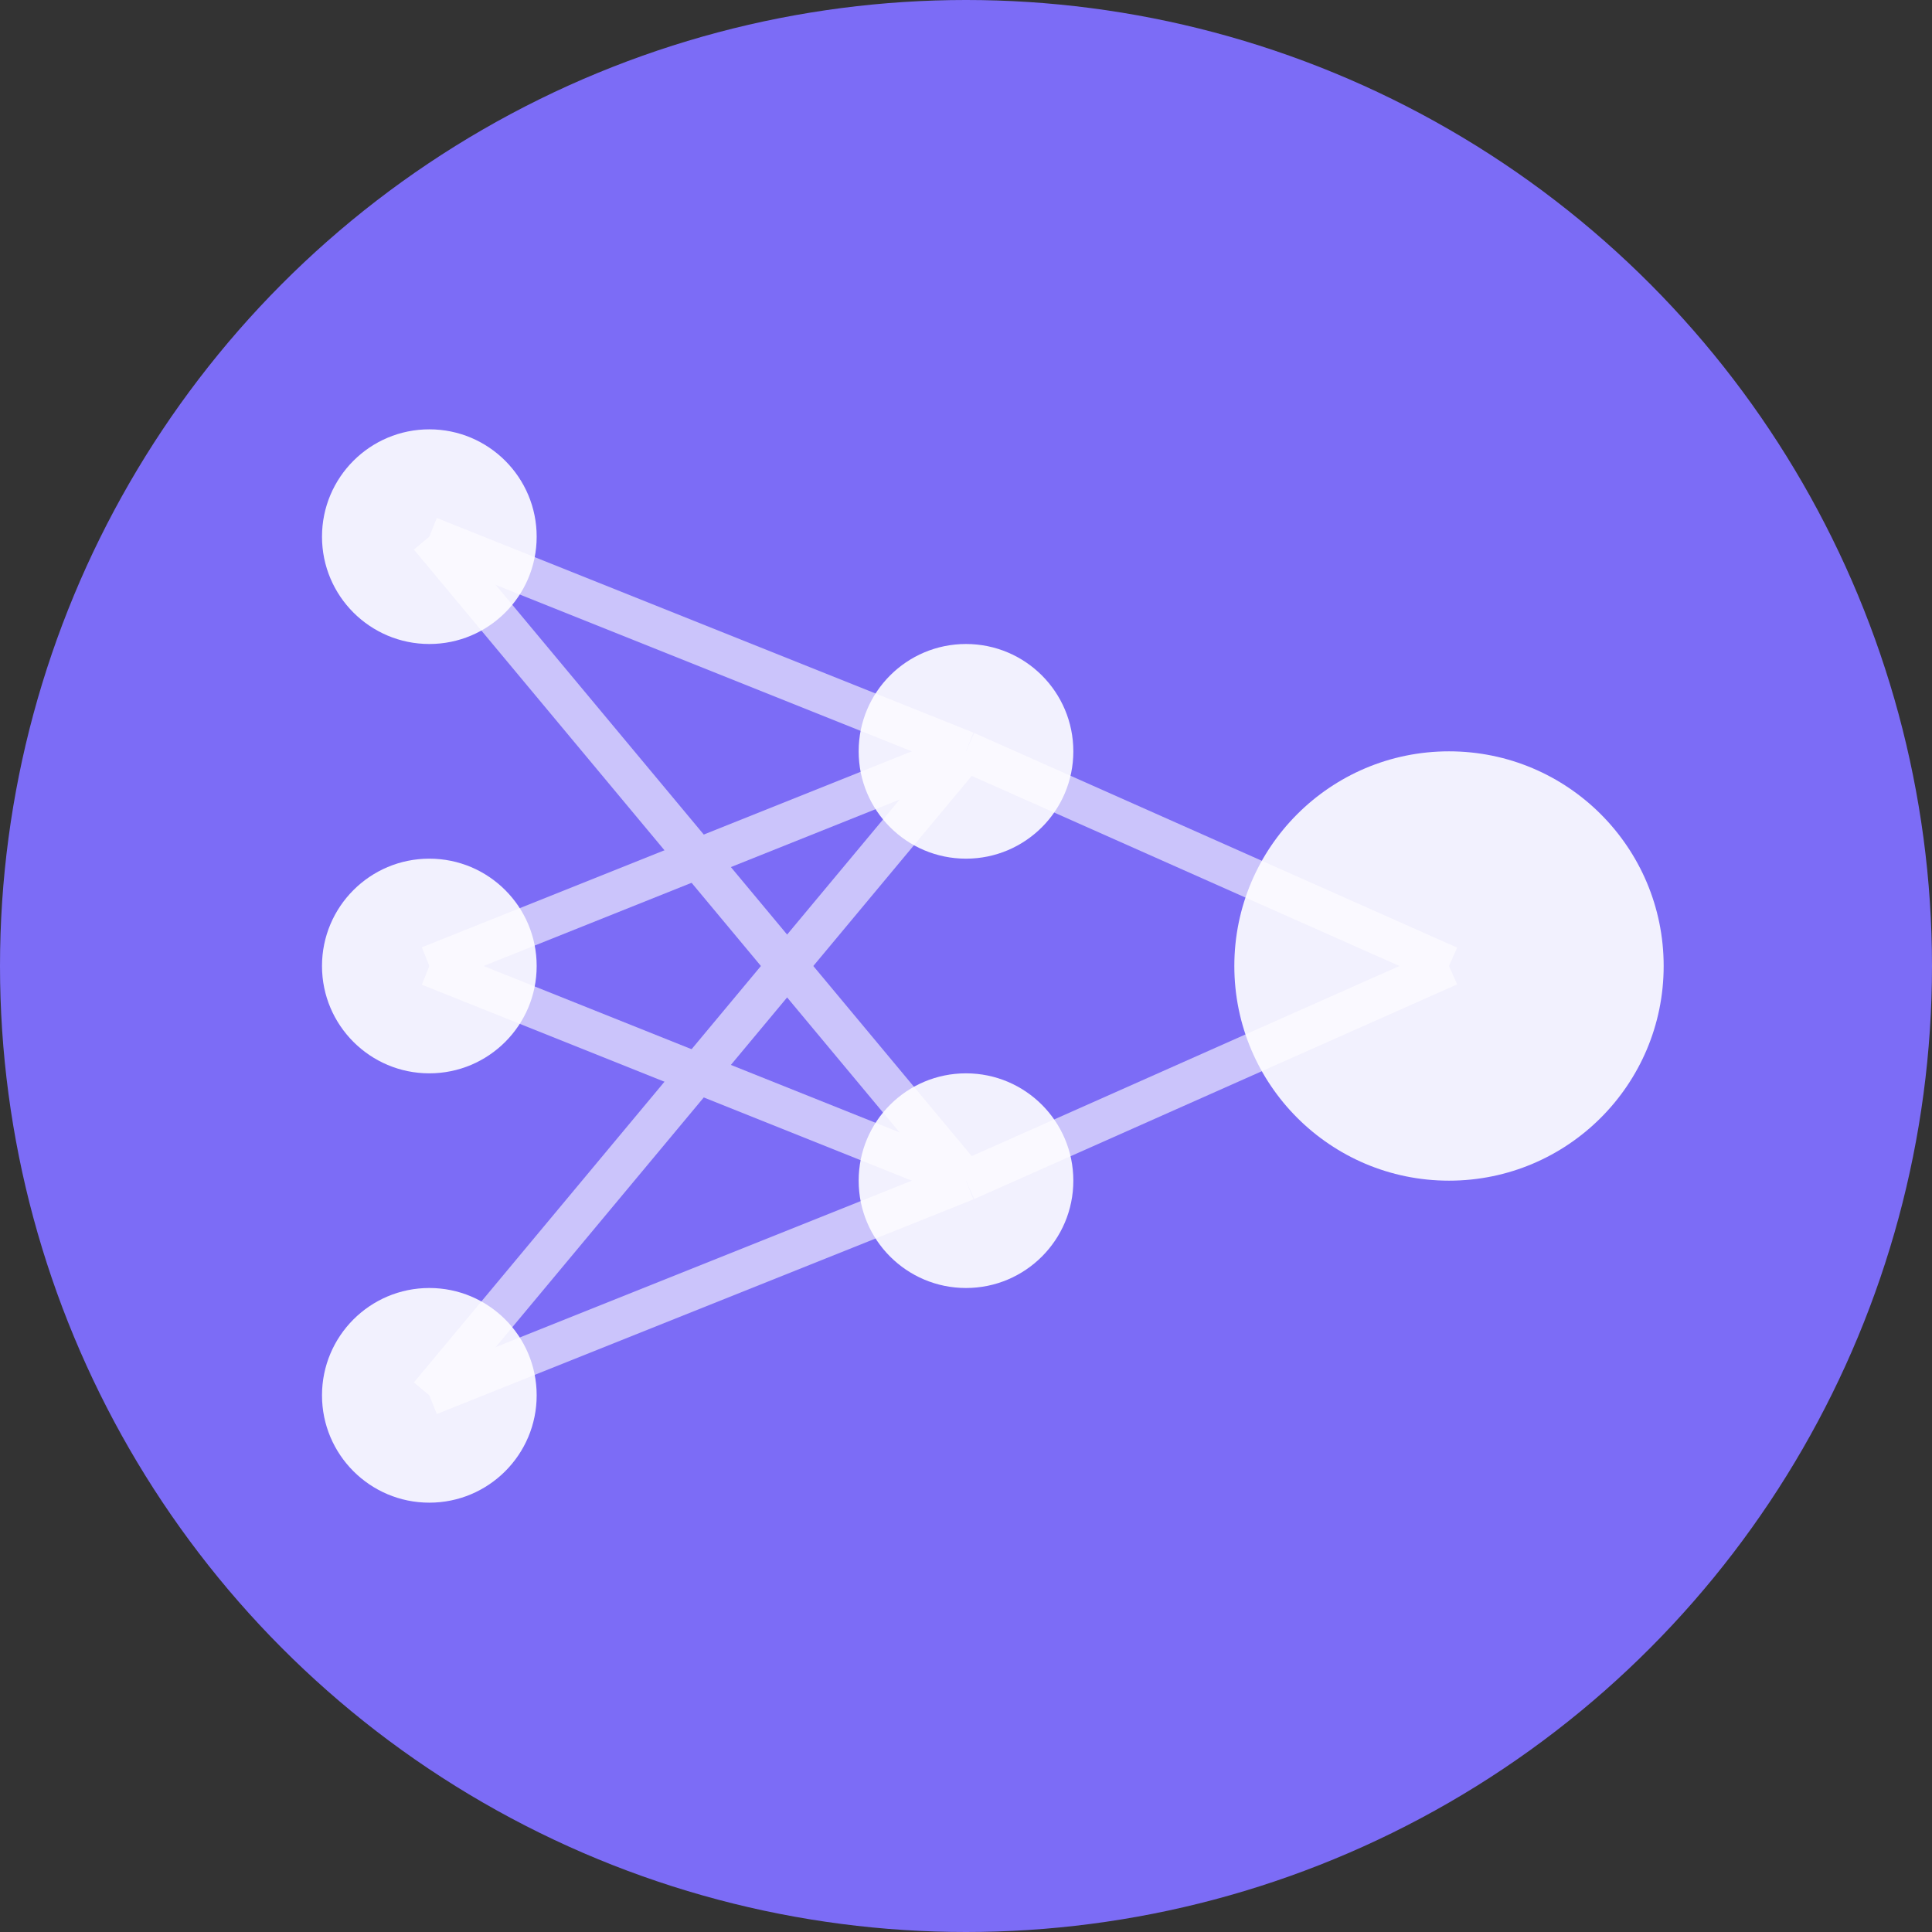 <svg class="logo-mark" viewBox="0 0 36 36" fill="none" xmlns="http://www.w3.org/2000/svg">
    <rect x="0" y="0" width="36" height="36" fill="#333333" stroke="none"/>
    <!-- Purple circle -->
    <circle cx="18" cy="18" r="18" fill="#7c6cf6"/>

    <!-- Neural net connections (white) -->
    <g stroke="white" stroke-width="0.75" fill="none" opacity="0.6">
        <line x1="8" y1="10" x2="18" y2="14"/>
        <line x1="8" y1="18" x2="18" y2="14"/>
        <line x1="8" y1="26" x2="18" y2="14"/>
        <line x1="8" y1="10" x2="18" y2="22"/>
        <line x1="8" y1="18" x2="18" y2="22"/>
        <line x1="8" y1="26" x2="18" y2="22"/>
        <line x1="18" y1="14" x2="27" y2="18"/>
        <line x1="18" y1="22" x2="27" y2="18"/>
    </g>
    <!-- Neural net nodes (white) -->
    <circle cx="8" cy="10" r="2" fill="white" opacity="0.9"/>
    <circle cx="8" cy="18" r="2" fill="white" opacity="0.9"/>
    <circle cx="8" cy="26" r="2" fill="white" opacity="0.9"/>
    <circle cx="18" cy="14" r="2" fill="white" opacity="0.9"/>
    <circle cx="18" cy="22" r="2" fill="white" opacity="0.9"/>
    <!-- Larger output node to indicate scale -->
    <circle cx="27" cy="18" r="4" fill="white" opacity="0.9"/>
</svg>